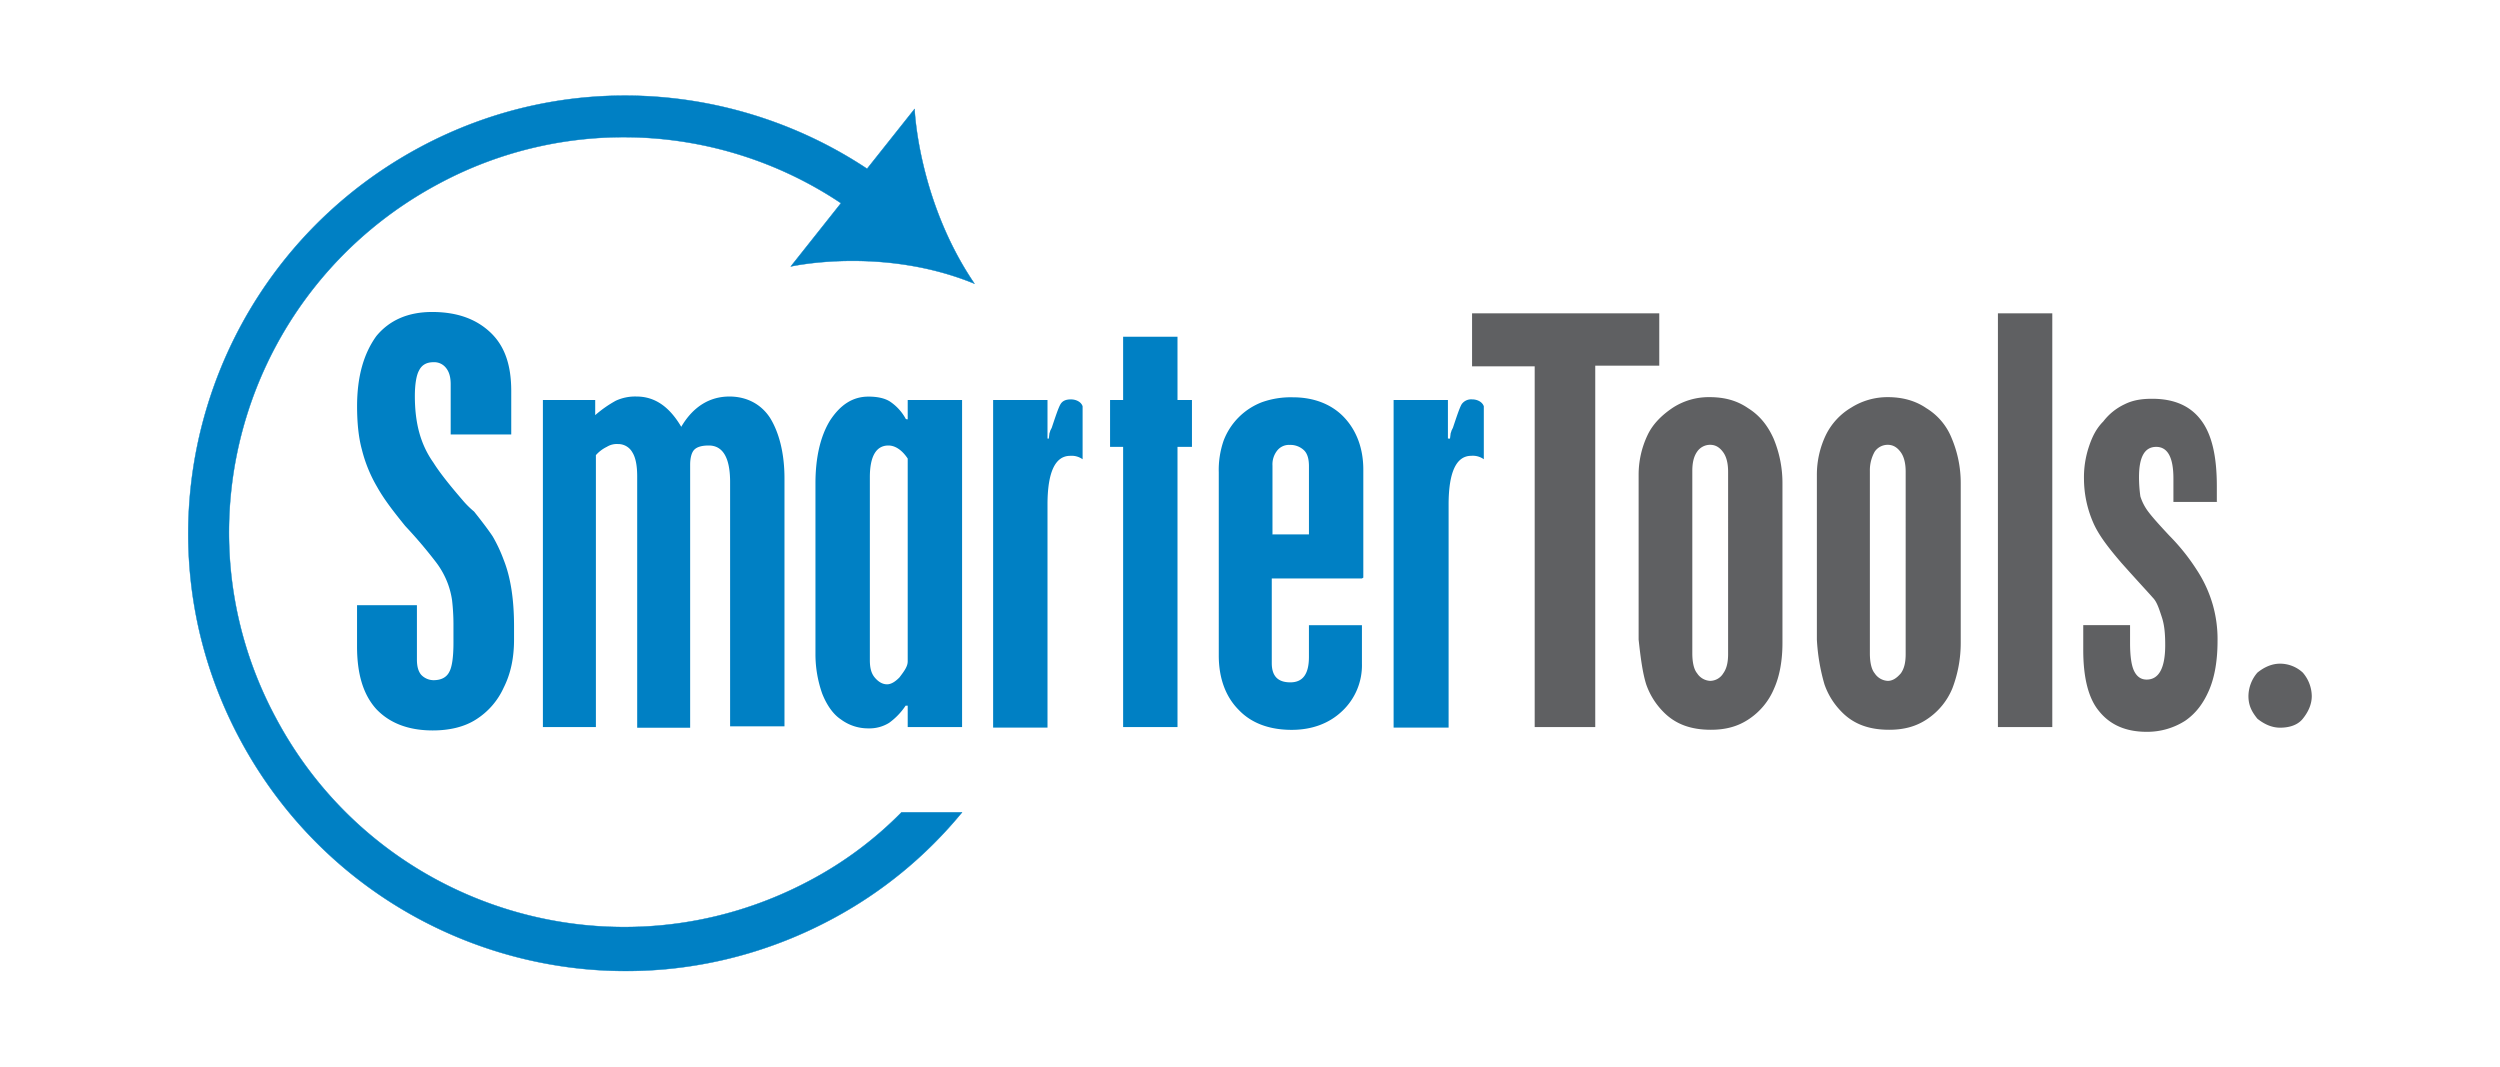 <svg xmlns="http://www.w3.org/2000/svg" viewBox="0 0 1200 512">
  <defs>
    <style>
      .a, .b {
        fill: #0080c4;
      }

      .a {
        stroke: #0080c4;
        stroke-linejoin: round;
        stroke-width: 0.18px;
      }

      .c {
        fill: #5f6062;
      }
    </style>
  </defs>
  <title>ST</title>
  <g>
    <path class="a" d="M432.72,389.92a179.31,179.31,0,0,1-43.94,32.71c-92.18,49.22-207.14,14.53-256.37-78-49.55-92.17-14.53-206.81,78-256.36a187.57,187.57,0,0,1,193.26,9.25l-24.11,30.39s43.93-9.91,88.2,8.26C440.64,96.23,439,52.29,439,52.29L416.2,81c-61.78-41-144-48.23-214.74-10.24C99.38,125.63,60.39,252.49,115.23,354.9S296.93,496,399.35,441.13a206.21,206.21,0,0,0,62.44-51.21Z"/>
    <path class="b" d="M245.07,208.55H216.33V184.43c0-3.3-.67-5.94-2.32-7.92a7.15,7.15,0,0,0-5.94-2.65q-5,0-6.94,4c-1.32,2.31-2,6.93-2,12.22,0,12.88,2.64,23.13,8.92,32q4,6.43,13.87,17.84a43.22,43.22,0,0,0,5.62,5.61q5.94,7.44,8.92,11.89a71.42,71.42,0,0,1,5.28,11.24c3.31,8.26,5,18.83,5,32V307c0,8.92-1.65,16.52-5,23.13a35.18,35.18,0,0,1-13.21,15.19c-5.62,3.64-12.89,5.29-20.81,5.29-11.9,0-20.82-3.64-27.09-10.24-6.28-6.94-9.25-16.85-9.25-30.07V290.48h28.74v26.1c0,3.3.66,5.62,2,7.27a8.27,8.27,0,0,0,5.95,2.64c3.63,0,6.27-1.32,7.59-4,1.33-2.32,2-7.27,2-13.88V299.4a103,103,0,0,0-.66-11.23,39.56,39.56,0,0,0-2-7.93A40.12,40.12,0,0,0,209.39,270a226.54,226.54,0,0,0-14.87-17.51c-5.62-6.94-10.24-12.88-13.54-18.83a67.42,67.42,0,0,1-7.27-17.84c-1.65-5.95-2.31-13.22-2.31-20.81,0-14.54,3.3-25.44,9.25-33.7,6.27-7.6,15.19-11.56,26.76-11.56,11.89,0,21.14,3.3,28.08,9.91s9.91,15.85,9.91,28.08v20.81ZM285.7,192v7.27a55.89,55.89,0,0,1,9.91-6.94,22.11,22.11,0,0,1,9.91-2c8.92,0,15.86,5,21.48,14.54,5.61-9.58,13.54-14.54,23.12-14.54,8.26,0,15.2,3.63,19.5,10.24,4.29,6.94,6.93,16.85,6.93,29.07V348.63h-26.1V231.35c0-11.9-3.63-17.51-10.24-17.51q-4.95,0-6.94,2c-1.32,1.32-2,4-2,7.27v126.2H305.85V228.7c0-4.95-.66-8.92-2.31-11.56a7.76,7.76,0,0,0-6.94-4,9,9,0,0,0-5.28,1.32,16.87,16.87,0,0,0-5.29,4V349H260.59V192Zm150,9.25V192h26.1V349h-26.1V338.71h-1a31.79,31.79,0,0,1-7.93,8.26,17.87,17.87,0,0,1-9.91,2.65,21.79,21.79,0,0,1-13.22-4.3c-4-2.64-6.93-7.27-8.92-12.22a56.75,56.75,0,0,1-3.3-19.16V232c0-12.23,2.31-22.47,6.94-30.07,4.95-7.6,10.9-11.56,18.5-11.56,4,0,7.6.66,10.24,2.31a23.45,23.45,0,0,1,7.6,8.26C434.7,201.28,435.69,201.28,435.69,201.28Zm0,116.29V220.11c-2.64-4-5.95-6.27-9.25-6.27-5.95,0-8.92,5.28-8.92,15.19v87.88c0,3.63.66,6.28,2.31,8.26s3.63,3.3,5.95,3.3c2,0,4-1.32,5.94-3.3C434,322.2,435.69,319.88,435.69,317.57Zm67.72-107,.33-2.64c.33-.66.33-1.32.66-1.65a1.14,1.14,0,0,1,.34-.66c2-6,3.3-9.91,4.29-11.57s2.64-2.31,5-2.31c2.64,0,5,1.32,5.61,3.31v25.43a9,9,0,0,0-5.94-1.65c-7.27,0-10.91,7.93-10.91,23.46v107h-26.1V192h26.1v18.5Zm35.68-48.89h26.1V192h6.94V214.5h-6.94V349h-26.1V214.5h-6.27V192h6.27Zm114.64,116H610.45v40.63c0,5.95,2.65,9.25,8.92,9.25,6,0,8.92-4,8.92-12.22v-15.2h25.44v18.5a30.16,30.16,0,0,1-9.58,22.8c-6.28,5.94-14.54,8.92-24.12,8.92-10.9,0-19.49-3.31-25.44-9.58-6.27-6.28-9.58-15.2-9.58-26.1V226.72a43.06,43.06,0,0,1,2.32-15.2,31.88,31.88,0,0,1,18.5-18.5,41.36,41.36,0,0,1,14.86-2.31c9.91,0,18.5,3.3,24.45,9.58s9.25,14.87,9.25,25.11v51.87Zm-43.28-21.15h17.84v-32.7c0-3.31-.66-5.95-2.31-7.6a9.46,9.46,0,0,0-6.94-2.64,7.17,7.17,0,0,0-5.94,2.64,10.63,10.63,0,0,0-2.32,7.27v33ZM696,210.53l.33-2.64c.33-.66.33-1.32.66-1.65a1.15,1.15,0,0,1,.33-.66c2-6,3.3-9.91,4.29-11.57a5.57,5.57,0,0,1,5-2.31c2.64,0,4.95,1.32,5.62,3.31v25.43a9.05,9.05,0,0,0-6-1.65c-7.27,0-10.9,7.93-10.9,23.46v107H668.93V192H695v18.5Z"/>
    <path class="c" d="M706.59,150.41h89.86v25.1H765.72V349H736.65V175.84H706.59V150.41ZM786.54,307V228a44.24,44.24,0,0,1,4.29-19.16c2.65-5.62,7.27-9.91,12.23-13.21a31.78,31.78,0,0,1,17.51-5c7.26,0,13.21,1.65,18.5,5.29,5.28,3.3,9.25,7.93,12.22,14.53A55.39,55.39,0,0,1,855.58,232v76.64c0,8.26-1.32,15.86-4,21.81A32.68,32.68,0,0,1,839.73,345c-5.29,3.64-11.24,5.29-18.5,5.29-9.58,0-17.18-2.65-23.13-8.92a35,35,0,0,1-7.93-12.89c-1.65-5.28-2.64-12.22-3.63-21.47Zm25.77-80.94v87.55c0,4,.66,7.6,2.31,9.58a7.92,7.92,0,0,0,6.28,3.63,7.47,7.47,0,0,0,6.27-3.63c1.65-2.31,2.32-5.29,2.32-9.25V226.39c0-3.63-.67-6.94-2.32-9.25s-3.63-3.63-6.27-3.63a7.51,7.51,0,0,0-6.28,3.3C813,219.12,812.31,222.1,812.31,226.06ZM872.1,307V228a44.1,44.1,0,0,1,4.3-19.16,31.32,31.32,0,0,1,12.22-13.21,32.61,32.61,0,0,1,17.51-5c6.94,0,13.21,1.65,18.5,5.29a29.69,29.69,0,0,1,12.22,14.53,55.21,55.21,0,0,1,4.3,21.48v76.64a61,61,0,0,1-4,21.81A32.62,32.62,0,0,1,925.29,345c-5.28,3.64-11.23,5.29-18.5,5.29-9.58,0-17.18-2.65-23.12-8.92a34.9,34.9,0,0,1-7.93-12.89A94.55,94.55,0,0,1,872.1,307Zm25.44-80.94v87.55c0,4,.66,7.6,2.31,9.58a8,8,0,0,0,6.28,3.63c2.31,0,4.3-1.32,6.28-3.63,1.65-2.31,2.31-5.29,2.31-9.25V226.39c0-3.63-.66-6.94-2.31-9.25s-3.64-3.63-6.28-3.63a7.53,7.53,0,0,0-6.28,3.3A18.17,18.17,0,0,0,897.54,226.06ZM959,150.41h26.1V349H959Zm105.72,90.52h-21.48V229.69c0-9.91-2.64-15.19-8.26-15.19s-8.26,4.95-8.26,14.53a67,67,0,0,0,.66,9.25,24.24,24.24,0,0,0,4,7.6c2,2.64,5.29,6.28,9.91,11.23a99.87,99.87,0,0,1,13.21,16.52,61.24,61.24,0,0,1,7.6,16.52,60.34,60.34,0,0,1,2.32,17.51c0,9.25-1.33,17.18-4,23.46s-6.28,11.23-11.56,14.86a33.77,33.77,0,0,1-18.5,5.29q-14.86,0-22.8-9.91c-5.28-6.28-7.6-16.52-7.6-29.4v-11.9h22.47v8.59c0,6.28.66,10.9,2,13.55s3.31,4,5.95,4c5.94,0,8.92-5.62,8.92-16.52,0-5.28-.33-9.58-1.65-13.54s-2.32-7.27-4.3-9.25c-2-2.32-7.27-7.93-15.2-16.85-5.94-6.94-10.9-13.22-13.54-19.49a52.94,52.94,0,0,1-4.3-20.49,46.44,46.44,0,0,1,2.32-15.52c1.65-5,3.63-8.92,6.94-12.23a27.72,27.72,0,0,1,10.24-8.26c4-2,8.26-2.64,13.21-2.64,10.9,0,18.5,3.64,23.46,10.24,5.28,6.94,7.6,17.51,7.6,31.72v7.6Zm29.73,77.63a16.07,16.07,0,0,1,10.9,4.3,17.62,17.62,0,0,1,4.3,11.23c0,4-1.66,7.6-4.3,10.9s-6.94,4.3-10.9,4.3-7.6-1.66-10.9-4.3c-2.65-3.3-4.3-6.28-4.3-10.9a17.57,17.57,0,0,1,4.3-11.23C1086.84,320.21,1090.47,318.56,1094.44,318.56Z"/>
  </g>
</svg>
